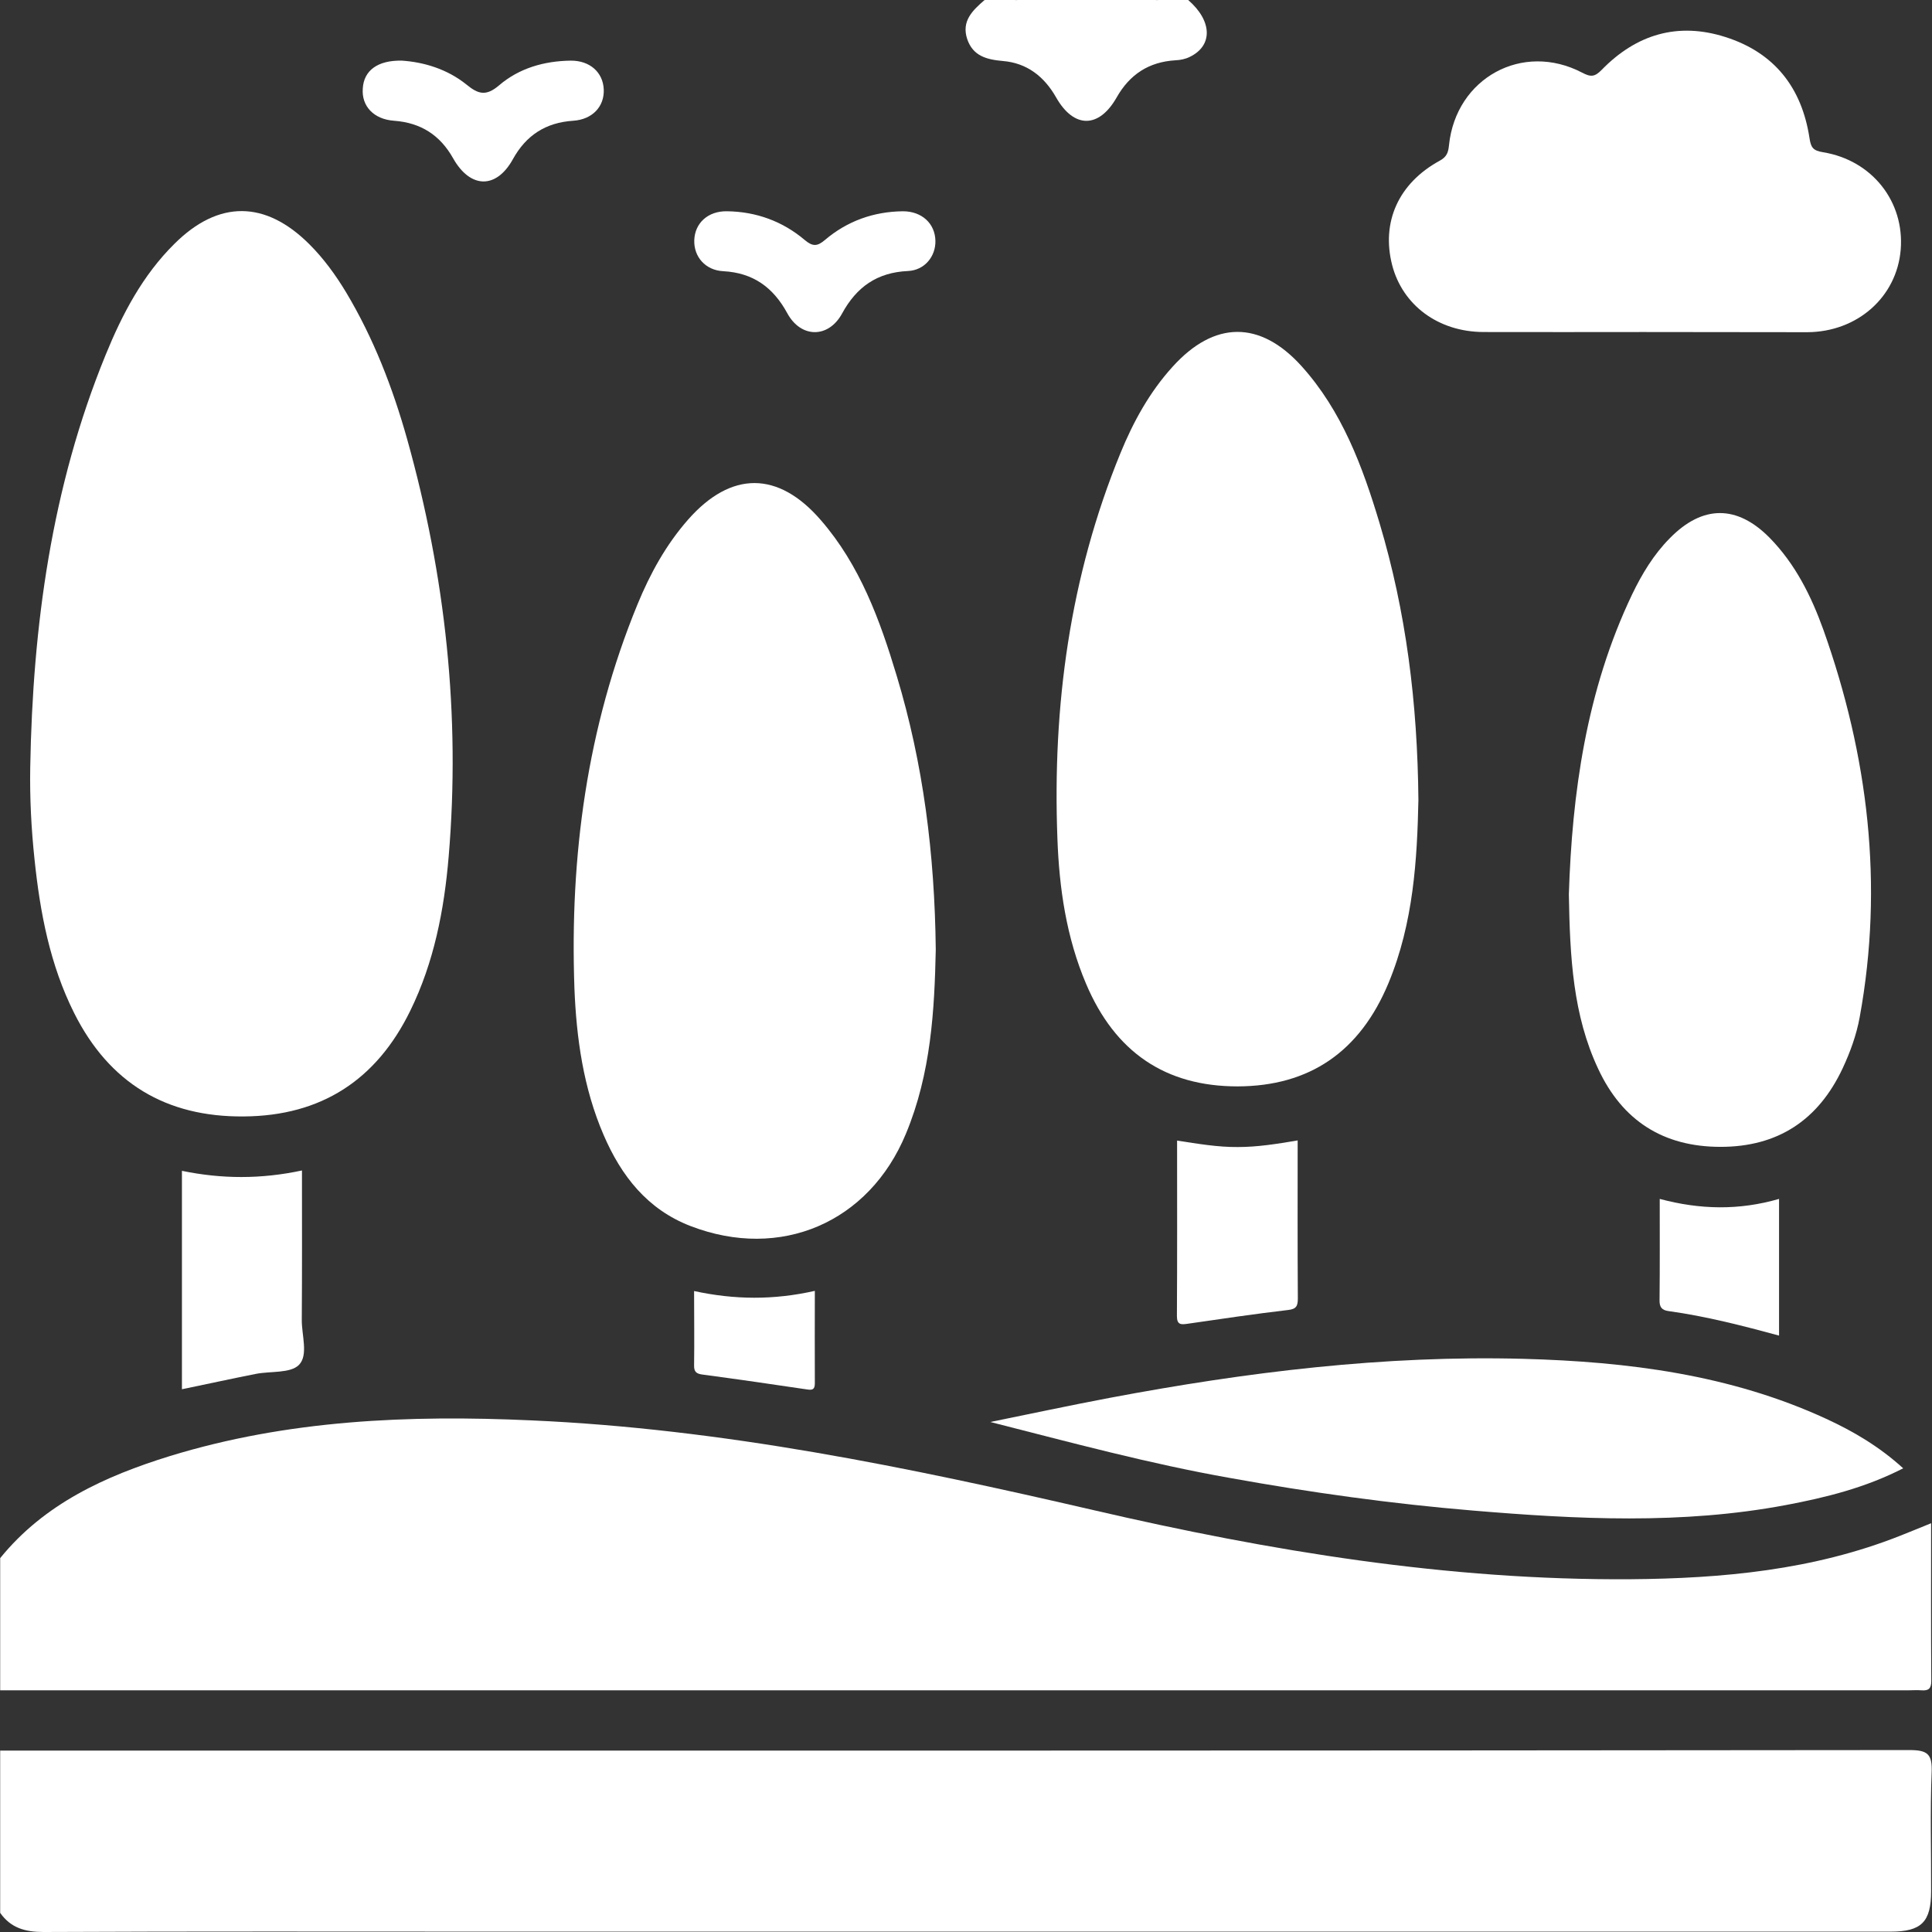 <?xml version="1.0" encoding="utf-8"?>
<!-- Generator: Adobe Illustrator 25.4.1, SVG Export Plug-In . SVG Version: 6.00 Build 0)  -->
<svg version="1.1" id="Layer_1" xmlns="http://www.w3.org/2000/svg" xmlns:xlink="http://www.w3.org/1999/xlink" x="0px" y="0px"
	 viewBox="0 0 1080 1080" style="enable-background:new 0 0 1080 1080;" xml:space="preserve">
<rect x="0" y="0" width="1080" height="1080" fill="#333333" stroke="none"/>
<style type="text/css">
	.st0{fill:#FFFFFF;}
</style>
<g>
	<path class="st0" d="M0.1,871c24.7-30.4,58.6-45.8,94.7-57c66-20.3,133.9-23.1,202.2-20c106.7,4.7,210.7,26.2,314.4,50.2
		c98.7,22.9,198.3,39.3,300,38.6c51.4-0.4,102.3-5.1,150.8-24.3c5.4-2.1,10.8-4.4,17.3-7c0,30.1-0.1,59.1,0.1,88.2
		c0,4.3-1.6,5.5-5.5,5.2c-2.4-0.2-4.9,0-7.4,0c-355.5,0-711.1,0-1066.6,0C0.1,920.2,0.1,895.6,0.1,871z"/>
	<path class="st0" d="M0.1,978.6c355.8,0,711.6,0.1,1067.4-0.3c10.2,0,12.7,2.4,12.3,12.5c-0.9,22.1-0.2,44.3-0.3,66.4
		c0,17.2-5.4,22.6-22.6,22.6c-260.6,0-521.2,0-781.8,0c-83.6,0-167.2-0.2-250.8,0.2c-10.3,0-18.3-2.3-24.2-10.7
		C0.1,1039,0.1,1008.8,0.1,978.6z"/>
	<path class="st0" d="M664.2,0c13.5,11.7,13.9,25.5,0.9,31.8c-2.4,1.2-5.3,1.8-8,1.9c-14.9,0.9-25.6,7.9-32.9,20.8
		c-9.9,17.4-23.9,17.4-33.8,0c-6.7-11.8-16.4-19.3-29.8-20.4c-9.1-0.8-16.7-2.8-19.9-12.2c-3.4-10.1,3-16.1,9.7-21.9
		c5.6,0,11.2,0,16.9,0c12.9,1.5,25.3,4.1,35.3,13.2c3,2.7,6.6,2.7,9.5,0c10-9.2,22.4-11.8,35.3-13.2C653,0,658.6,0,664.2,0z"/>
	<path class="st0" d="M647.4,0c-13.4,3.9-26.5,8.2-36.9,18.2c-2.2,2.1-4.1,2.1-6.3,0C593.8,8.2,580.6,3.9,567.3,0
		C594,0,620.7,0,647.4,0z"/>
	<path class="st0" d="M16.9,428.9c1.4-79.1,11.9-156.5,42.1-230.4c9.3-22.8,20.7-44.6,38.5-62.2c24.7-24.6,50.9-24.3,75.5,0.3
		c8,8,14.6,17.1,20.4,26.7c15.4,25.7,26.1,53.4,34.2,82.2c21.4,76.4,29.9,154.2,23.2,233.4c-2.5,29.8-8.2,59.1-21.5,86.2
		c-18.9,38.6-49.7,58.7-93,59c-43.5,0.4-75.2-18.7-94.8-57.7c-13.6-27.1-19.1-56.3-22.2-86C17.5,463.4,16.6,446.2,16.9,428.9z"/>
	<path class="st0" d="M792.9,447.2c-0.7,32.9-2.7,68.6-16.7,102.3c-16,38.5-44.2,57.7-84.4,57.8c-40.3,0-68.5-19.1-84.7-57.4
		c-11-25.9-15-53.4-16-81.1c-2.8-74.1,6.9-146.3,35.2-215.4c7.2-17.6,16.3-34.2,29.2-48.4c23.3-25.8,48.9-26,72.1-0.3
		c22.6,25.1,34.1,56.1,43.6,87.8C786,342,792.4,392.7,792.9,447.2z"/>
	<path class="st0" d="M523.1,530.8c-0.7,33.5-2.6,69.2-16.7,103c-20.6,49.7-70.1,70.9-120.3,51.6c-24.2-9.3-38.8-28-48.7-51
		c-11.3-26.2-15.2-54.1-16.3-82.1c-2.6-73.7,7-145.6,35.2-214.3c7.1-17.3,16-33.5,28.4-47.6c24-27.2,50.3-27.2,74.1,0.3
		c21.9,25.2,33.1,55.9,42.5,87.2C516.1,426.9,522.5,477.3,523.1,530.8z"/>
	<path class="st0" d="M877,499.9c1.8-56,9.6-113.7,35.4-167.7c5.5-11.4,12-22.2,21-31.3c18.3-18.7,37.6-18.8,55.9-0.2
		c14.3,14.6,23.2,32.5,30,51.4c25,70.3,33.8,142.4,20.3,216.4c-1.8,10-5.3,19.6-9.6,28.8c-13.6,28.9-36.2,43.8-68.2,43.8
		c-32,0-54.9-14.6-68.4-43.6C879.3,567.5,877.6,535.3,877,499.9z"/>
	<path class="st0" d="M918.7,185.6c-29.8,0-59.7,0.1-89.5,0c-25.2-0.1-45.2-15-51-37.5c-6.1-23.9,3.5-45.6,26.5-58.2
		c4.1-2.2,4.9-4.7,5.3-8.8c3.9-37.5,41.1-57.9,74.4-40.5c4.9,2.6,7.1,2.4,11-1.6c19.3-19.8,42.5-26.8,69.1-18.3
		c27.4,8.7,42.7,28.3,47,56.4c0.8,5.4,2,7.1,7.6,8c27.5,4.5,45.6,27.7,43.4,54.5c-2.2,26.4-24.2,46-52.3,46.1
		C979.7,185.7,949.2,185.6,918.7,185.6z"/>
	<path class="st0" d="M553.6,794.9c22.3-4.5,44.5-9.3,66.8-13.5c76.4-14.4,153.4-23.9,231.3-21.8c58.2,1.6,115.5,8.8,169.1,33.5
		c15.2,7,29.7,15.5,43.1,27.7c-21.3,10.9-43.2,16.3-65.4,20.5c-58.3,11-116.8,8-175.3,3.1c-45.5-3.8-90.7-10.1-135.6-18.2
		C642.8,818.3,598.8,806.4,553.6,794.9z"/>
	<path class="st0" d="M101.7,654.5c22.3,4.6,44.2,4.7,67.1-0.2c0,28.1,0.1,55.8-0.1,83.4c-0.1,8.7,3.8,19.8-1.6,25.3
		c-4.8,4.8-15.8,3.4-24,5c-13.7,2.7-27.3,5.7-41.4,8.6C101.7,735.6,101.7,695.3,101.7,654.5z"/>
	<path class="st0" d="M725.4,637.5c0,30.1-0.1,59.2,0.1,88.3c0,4.2-0.8,6-5.5,6.5c-18.8,2.2-37.5,5-56.2,7.7
		c-3.5,0.5-5.9,0.7-5.9-4.3c0.2-32.6,0.1-65.2,0.1-98.1c11.8,1.8,22.8,3.7,34,3.6C702.9,641.2,713.6,639.5,725.4,637.5z"/>
	<path class="st0" d="M224.7,33.9c12,0.8,25.2,4.6,36.1,13.4c6.6,5.4,10.9,6.6,18.2,0.4c11.2-9.6,25.2-13.6,40-13.8
		c10.7-0.1,18.1,6.5,18.5,16.1c0.4,9.5-6.3,16.8-17.1,17.5c-15.3,1-26.3,8.1-33.7,21.5c-9.3,16.8-23.8,16.5-33.4-0.5
		c-7.3-13-18.1-19.9-33-21c-11.4-0.8-18.3-8.2-17.5-18.1C203.4,39.5,211,33.6,224.7,33.9z"/>
	<path class="st0" d="M522.9,134.6c0.2,8.7-6,16.5-15.4,16.9c-17.2,0.8-28.7,8.9-36.8,23.8c-7.6,13.9-23,13.8-30.6-0.2
		c-7.9-14.5-19.1-22.6-35.8-23.5c-10-0.5-16.5-8.1-16.2-17.3c0.3-9.6,7.7-16.4,18.3-16.2c16.3,0.2,31.1,5.6,43.5,16.1
		c4.4,3.7,7,3.6,11.3-0.1c12.5-10.6,27.2-15.8,43.5-16C515.4,118.1,522.7,125,522.9,134.6z"/>
	<path class="st0" d="M927.8,670.2c22.5,6,44.2,6.5,66.7,0c0,25.6,0,50.6,0,76.4c-20.3-5.5-40.8-10.8-61.8-13.7
		c-3.8-0.5-5.1-2.3-5-6.2C927.9,708.1,927.8,689.6,927.8,670.2z"/>
	<path class="st0" d="M388,721.7c22.6,4.9,44.5,5.1,67.5-0.1c0,17.5-0.1,34.6,0,51.7c0,3.4-1.3,3.9-4.4,3.4
		c-19.4-2.9-38.9-5.7-58.3-8.3c-3.3-0.4-4.9-1.4-4.8-5.1C388.2,749.6,388,736,388,721.7z"/>
</g>
</svg>
